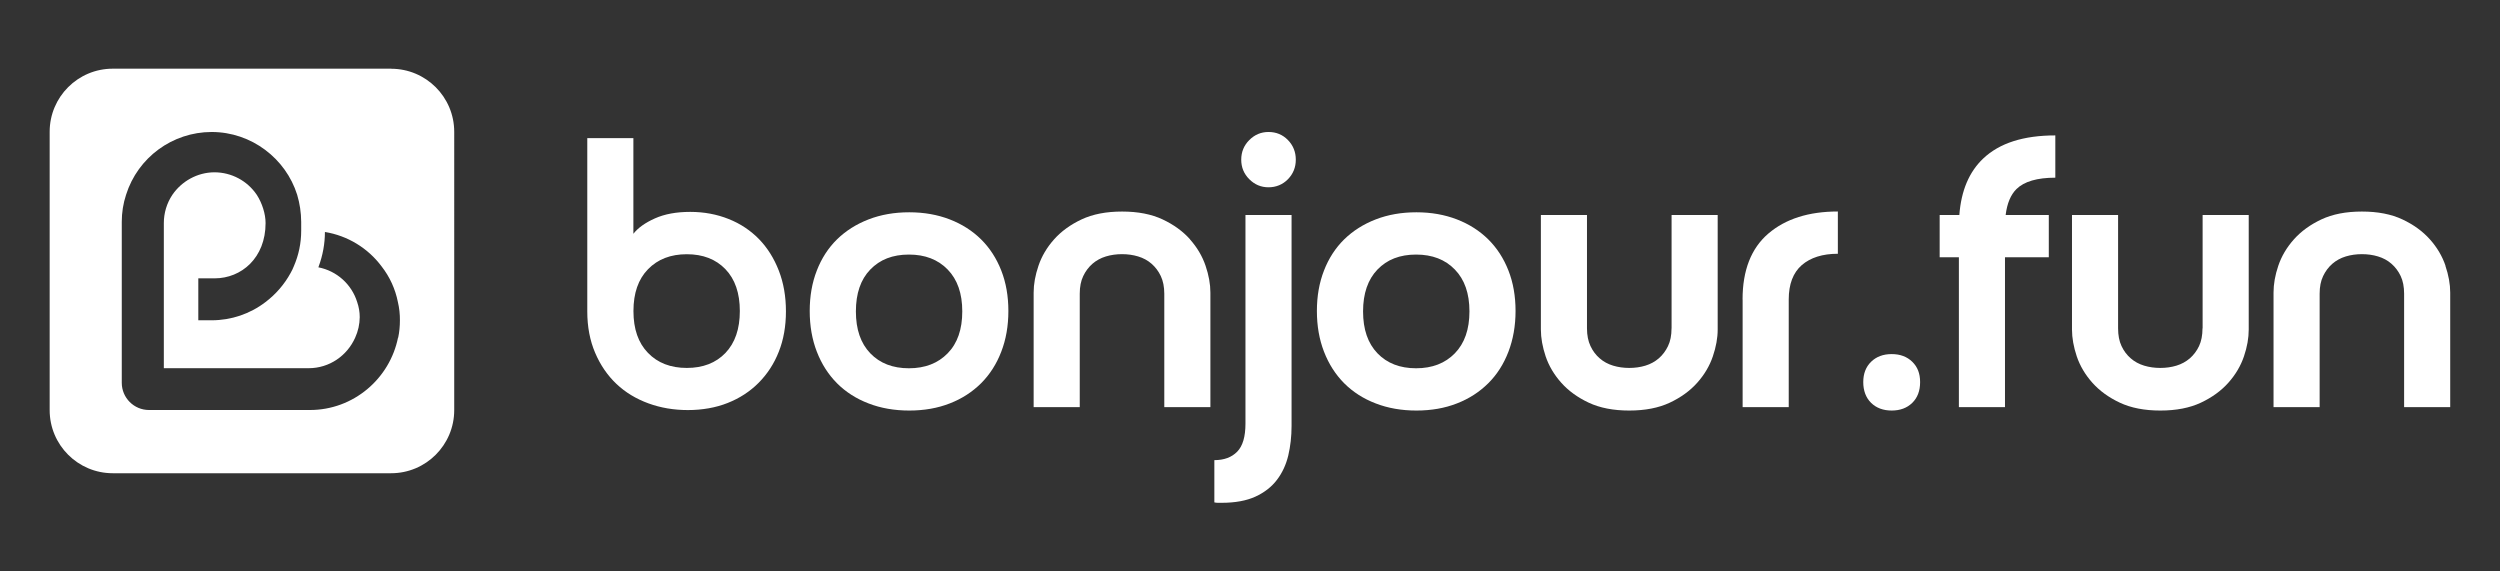 <?xml version="1.0" encoding="UTF-8"?>
<svg xmlns="http://www.w3.org/2000/svg" version="1.1" viewBox="0 0 372.01 85.04">
  <rect x="0" y="0" width="372.01" height="85.04" fill="#333333" stroke="none"/>
  <defs>
    <style>
      .cls-1 {
        fill: #fff;
      }
    </style>
  </defs>
  <!-- Generator: Adobe Illustrator 28.7.1, SVG Export Plug-In . SVG Version: 1.2.0 Build 142)  -->
  <g>
    <g id="Calque_1">
      <g>
        <path class="cls-1" d="M185.33,63.04c0,1.94-.41,3.34-1.23,4.17-.82.84-1.95,1.26-3.4,1.26v6.29c.19.04.37.06.54.06h.54c2.02,0,3.7-.31,5.03-.92,1.33-.61,2.4-1.44,3.2-2.49.8-1.05,1.36-2.26,1.69-3.63.32-1.37.49-2.84.49-4.4v-31.39h-6.86v31.04Z"/>
        <path class="cls-1" d="M177.09,35.62c-1.07-1.2-2.43-2.19-4.09-2.97-1.66-.78-3.67-1.17-6.03-1.17s-4.37.39-6.03,1.17c-1.66.78-3.02,1.77-4.09,2.97s-1.84,2.51-2.32,3.92c-.48,1.41-.72,2.74-.72,4v17.04h6.86v-16.87c0-1.03.17-1.91.52-2.63.34-.72.8-1.33,1.37-1.83.57-.49,1.24-.86,2-1.09.76-.23,1.56-.34,2.4-.34s1.64.11,2.4.34c.76.23,1.43.59,2,1.09.57.5,1.03,1.11,1.37,1.83s.52,1.6.52,2.63v16.87h6.86v-17.04c0-1.26-.24-2.59-.72-4-.48-1.41-1.25-2.72-2.32-3.92Z"/>
        <path class="cls-1" d="M145.99,35.62c-1.3-1.28-2.85-2.27-4.66-2.97-1.81-.7-3.82-1.06-6.03-1.06s-4.23.35-6.06,1.06c-1.83.71-3.39,1.7-4.69,2.97-1.3,1.28-2.3,2.82-3,4.63-.71,1.81-1.06,3.82-1.06,6.03s.35,4.23,1.06,6.06c.71,1.83,1.71,3.39,3,4.69,1.3,1.3,2.86,2.3,4.69,3,1.83.71,3.85,1.06,6.06,1.06s4.22-.35,6.03-1.06c1.81-.7,3.36-1.71,4.66-3,1.29-1.29,2.3-2.86,3-4.69.71-1.83,1.06-3.85,1.06-6.06s-.35-4.22-1.06-6.03c-.71-1.81-1.71-3.35-3-4.63ZM141.02,52.57c-1.45,1.49-3.37,2.23-5.77,2.23s-4.32-.74-5.75-2.23c-1.43-1.49-2.14-3.56-2.14-6.23s.71-4.75,2.14-6.23c1.43-1.49,3.34-2.23,5.75-2.23s4.32.74,5.77,2.23c1.45,1.49,2.17,3.56,2.17,6.23s-.72,4.75-2.17,6.23Z"/>
        <path class="cls-1" d="M112.95,35.59c-1.26-1.29-2.76-2.3-4.52-3-1.75-.7-3.66-1.06-5.72-1.06s-3.81.32-5.26.97c-1.45.65-2.52,1.41-3.2,2.29v-14.24h-6.86v25.78c0,2.29.39,4.35,1.17,6.17.78,1.83,1.84,3.37,3.17,4.63,1.33,1.26,2.92,2.22,4.75,2.89,1.83.67,3.79,1,5.89,1s4.15-.35,5.92-1.06c1.77-.7,3.31-1.7,4.6-3,1.29-1.3,2.3-2.84,3-4.63.71-1.79,1.06-3.79,1.06-6s-.35-4.23-1.06-6.06c-.71-1.83-1.69-3.39-2.95-4.69ZM107.95,52.52c-1.43,1.49-3.35,2.23-5.75,2.23s-4.33-.74-5.77-2.23c-1.45-1.49-2.17-3.56-2.17-6.23s.72-4.75,2.17-6.23c1.45-1.49,3.37-2.23,5.77-2.23s4.32.74,5.75,2.23c1.43,1.49,2.14,3.56,2.14,6.23s-.72,4.74-2.14,6.23Z"/>
        <path class="cls-1" d="M363.9,39.54c-.48-1.41-1.25-2.72-2.32-3.92-1.07-1.2-2.43-2.19-4.09-2.97-1.66-.78-3.67-1.17-6.03-1.17s-4.37.39-6.03,1.17c-1.66.78-3.02,1.77-4.09,2.97-1.07,1.2-1.84,2.51-2.32,3.92-.48,1.41-.71,2.74-.71,4v17.04h6.86v-16.87c0-1.03.17-1.91.52-2.63.34-.72.8-1.33,1.37-1.83.57-.49,1.24-.86,2-1.09.76-.23,1.56-.34,2.4-.34s1.64.11,2.4.34c.76.23,1.43.59,2,1.09.57.5,1.03,1.11,1.37,1.83.34.72.51,1.6.51,2.63v16.87h6.86v-17.04c0-1.26-.24-2.59-.72-4Z"/>
        <path class="cls-1" d="M259.31,44.57v16.01h6.86v-16.01c0-2.29.65-3.99,1.94-5.12,1.3-1.12,3.09-1.69,5.37-1.69v-6.29c-4.34,0-7.79,1.1-10.35,3.29-2.55,2.19-3.83,5.46-3.83,9.8Z"/>
        <path class="cls-1" d="M188.76,19.64c-1.11,0-2.06.4-2.86,1.2-.8.8-1.2,1.77-1.2,2.92s.4,2.11,1.2,2.91c.8.8,1.75,1.2,2.86,1.2s2.11-.4,2.89-1.2c.78-.8,1.17-1.77,1.17-2.91s-.39-2.12-1.17-2.92c-.78-.8-1.74-1.2-2.89-1.2Z"/>
        <path class="cls-1" d="M291.56,31.99h-2.93v6.29h2.86v22.3h6.86v-22.3h6.52v-6.29h-6.42c.21-1.72.75-3.01,1.61-3.86,1.14-1.12,3.07-1.69,5.78-1.69v-6.29c-4.73,0-8.3,1.14-10.72,3.43-2.1,1.98-3.29,4.79-3.56,8.4Z"/>
        <path class="cls-1" d="M281.49,52.69c-1.26,0-2.28.38-3.06,1.14-.78.76-1.17,1.77-1.17,3.03s.39,2.33,1.17,3.09c.78.76,1.8,1.14,3.06,1.14s2.28-.38,3.06-1.14c.78-.76,1.17-1.79,1.17-3.09s-.39-2.27-1.17-3.03c-.78-.76-1.8-1.14-3.06-1.14Z"/>
        <path class="cls-1" d="M248.73,48.86c0,1.03-.17,1.91-.52,2.63-.34.72-.8,1.33-1.37,1.83-.57.49-1.24.86-2,1.09-.76.23-1.56.34-2.4.34s-1.64-.11-2.4-.34c-.76-.23-1.43-.59-2-1.09-.57-.49-1.03-1.1-1.37-1.83-.34-.72-.52-1.6-.52-2.63v-16.87h-6.86v17.04c0,1.26.24,2.59.71,4,.48,1.41,1.25,2.72,2.32,3.92,1.07,1.2,2.43,2.19,4.09,2.97,1.66.78,3.67,1.17,6.03,1.17s4.37-.39,6.03-1.17c1.66-.78,3.02-1.77,4.09-2.97,1.07-1.2,1.84-2.51,2.32-3.92.48-1.41.72-2.74.72-4v-17.04h-6.86v16.87Z"/>
        <path class="cls-1" d="M327.74,48.86c0,1.03-.17,1.91-.51,2.63-.34.72-.8,1.33-1.37,1.83-.57.49-1.24.86-2,1.09-.76.23-1.56.34-2.4.34s-1.64-.11-2.4-.34c-.76-.23-1.43-.59-2-1.09-.57-.49-1.03-1.1-1.37-1.83-.34-.72-.51-1.6-.51-2.63v-16.87h-6.86v17.04c0,1.26.24,2.59.71,4,.48,1.41,1.25,2.72,2.32,3.92,1.07,1.2,2.43,2.19,4.09,2.97,1.66.78,3.67,1.17,6.03,1.17s4.37-.39,6.03-1.17c1.66-.78,3.02-1.77,4.09-2.97,1.07-1.2,1.84-2.51,2.32-3.92.48-1.41.71-2.74.71-4v-17.04h-6.86v16.87Z"/>
        <path class="cls-1" d="M221.46,35.62c-1.3-1.28-2.85-2.27-4.66-2.97-1.81-.7-3.82-1.06-6.03-1.06s-4.23.35-6.06,1.06c-1.83.71-3.39,1.7-4.69,2.97-1.3,1.28-2.3,2.82-3,4.63-.71,1.81-1.06,3.82-1.06,6.03s.35,4.23,1.06,6.06c.71,1.83,1.71,3.39,3,4.69,1.3,1.3,2.86,2.3,4.69,3,1.83.71,3.85,1.06,6.06,1.06s4.22-.35,6.03-1.06c1.81-.7,3.36-1.71,4.66-3s2.3-2.86,3-4.69c.7-1.83,1.06-3.85,1.06-6.06s-.35-4.22-1.06-6.03c-.71-1.81-1.71-3.35-3-4.63ZM216.49,52.57c-1.45,1.49-3.37,2.23-5.77,2.23s-4.32-.74-5.75-2.23c-1.43-1.49-2.14-3.56-2.14-6.23s.72-4.75,2.14-6.23c1.43-1.49,3.34-2.23,5.75-2.23s4.33.74,5.77,2.23c1.45,1.49,2.17,3.56,2.17,6.23s-.73,4.75-2.17,6.23Z"/>
      </g>
      <path class="cls-1" d="M58.2,10.22H16.78c-5.19,0-9.39,4.21-9.39,9.39v41.42c0,5.19,4.21,9.39,9.39,9.39h41.42c5.19,0,9.39-4.21,9.39-9.39V19.62c0-5.19-4.21-9.39-9.39-9.39ZM59.23,50.23c-1.23,6.11-6.62,10.78-13.11,10.78h-23.95c-2.24,0-4.05-1.82-4.05-4.05v-23.95c0-1.37.21-2.73.64-4.03,1.75-5.55,6.9-9.33,12.73-9.34,5.94,0,11.03,3.95,12.73,9.34.39,1.31.59,2.66.6,4.03v1.32c0,1.83-.37,3.63-1.1,5.3-.13.34-.29.66-.47.98-.92,1.69-2.2,3.17-3.73,4.33-2.3,1.77-5.12,2.72-8.02,2.72h-1.99v-6.24h2.42c3.99,0,7.59-3.03,7.59-8.23,0-1.35-.51-2.97-1.31-4.2-1.41-2.09-3.76-3.34-6.28-3.35-2.59,0-4.92,1.36-6.28,3.35-.83,1.24-1.27,2.71-1.27,4.2v21.6h21.55c3.1,0,5.73-1.87,6.92-4.54.44-.96.67-2,.68-3.05,0-.77-.13-1.53-.38-2.25-.82-2.65-3.04-4.64-5.77-5.17l.04-.13c.61-1.64.93-3.38.93-5.13,3.37.55,6.4,2.39,8.44,5.13,1.21,1.55,2.04,3.37,2.42,5.3.21.89.31,1.8.3,2.72,0,.87-.08,1.74-.26,2.59Z"/>
    </g>
  </g>
</svg>
